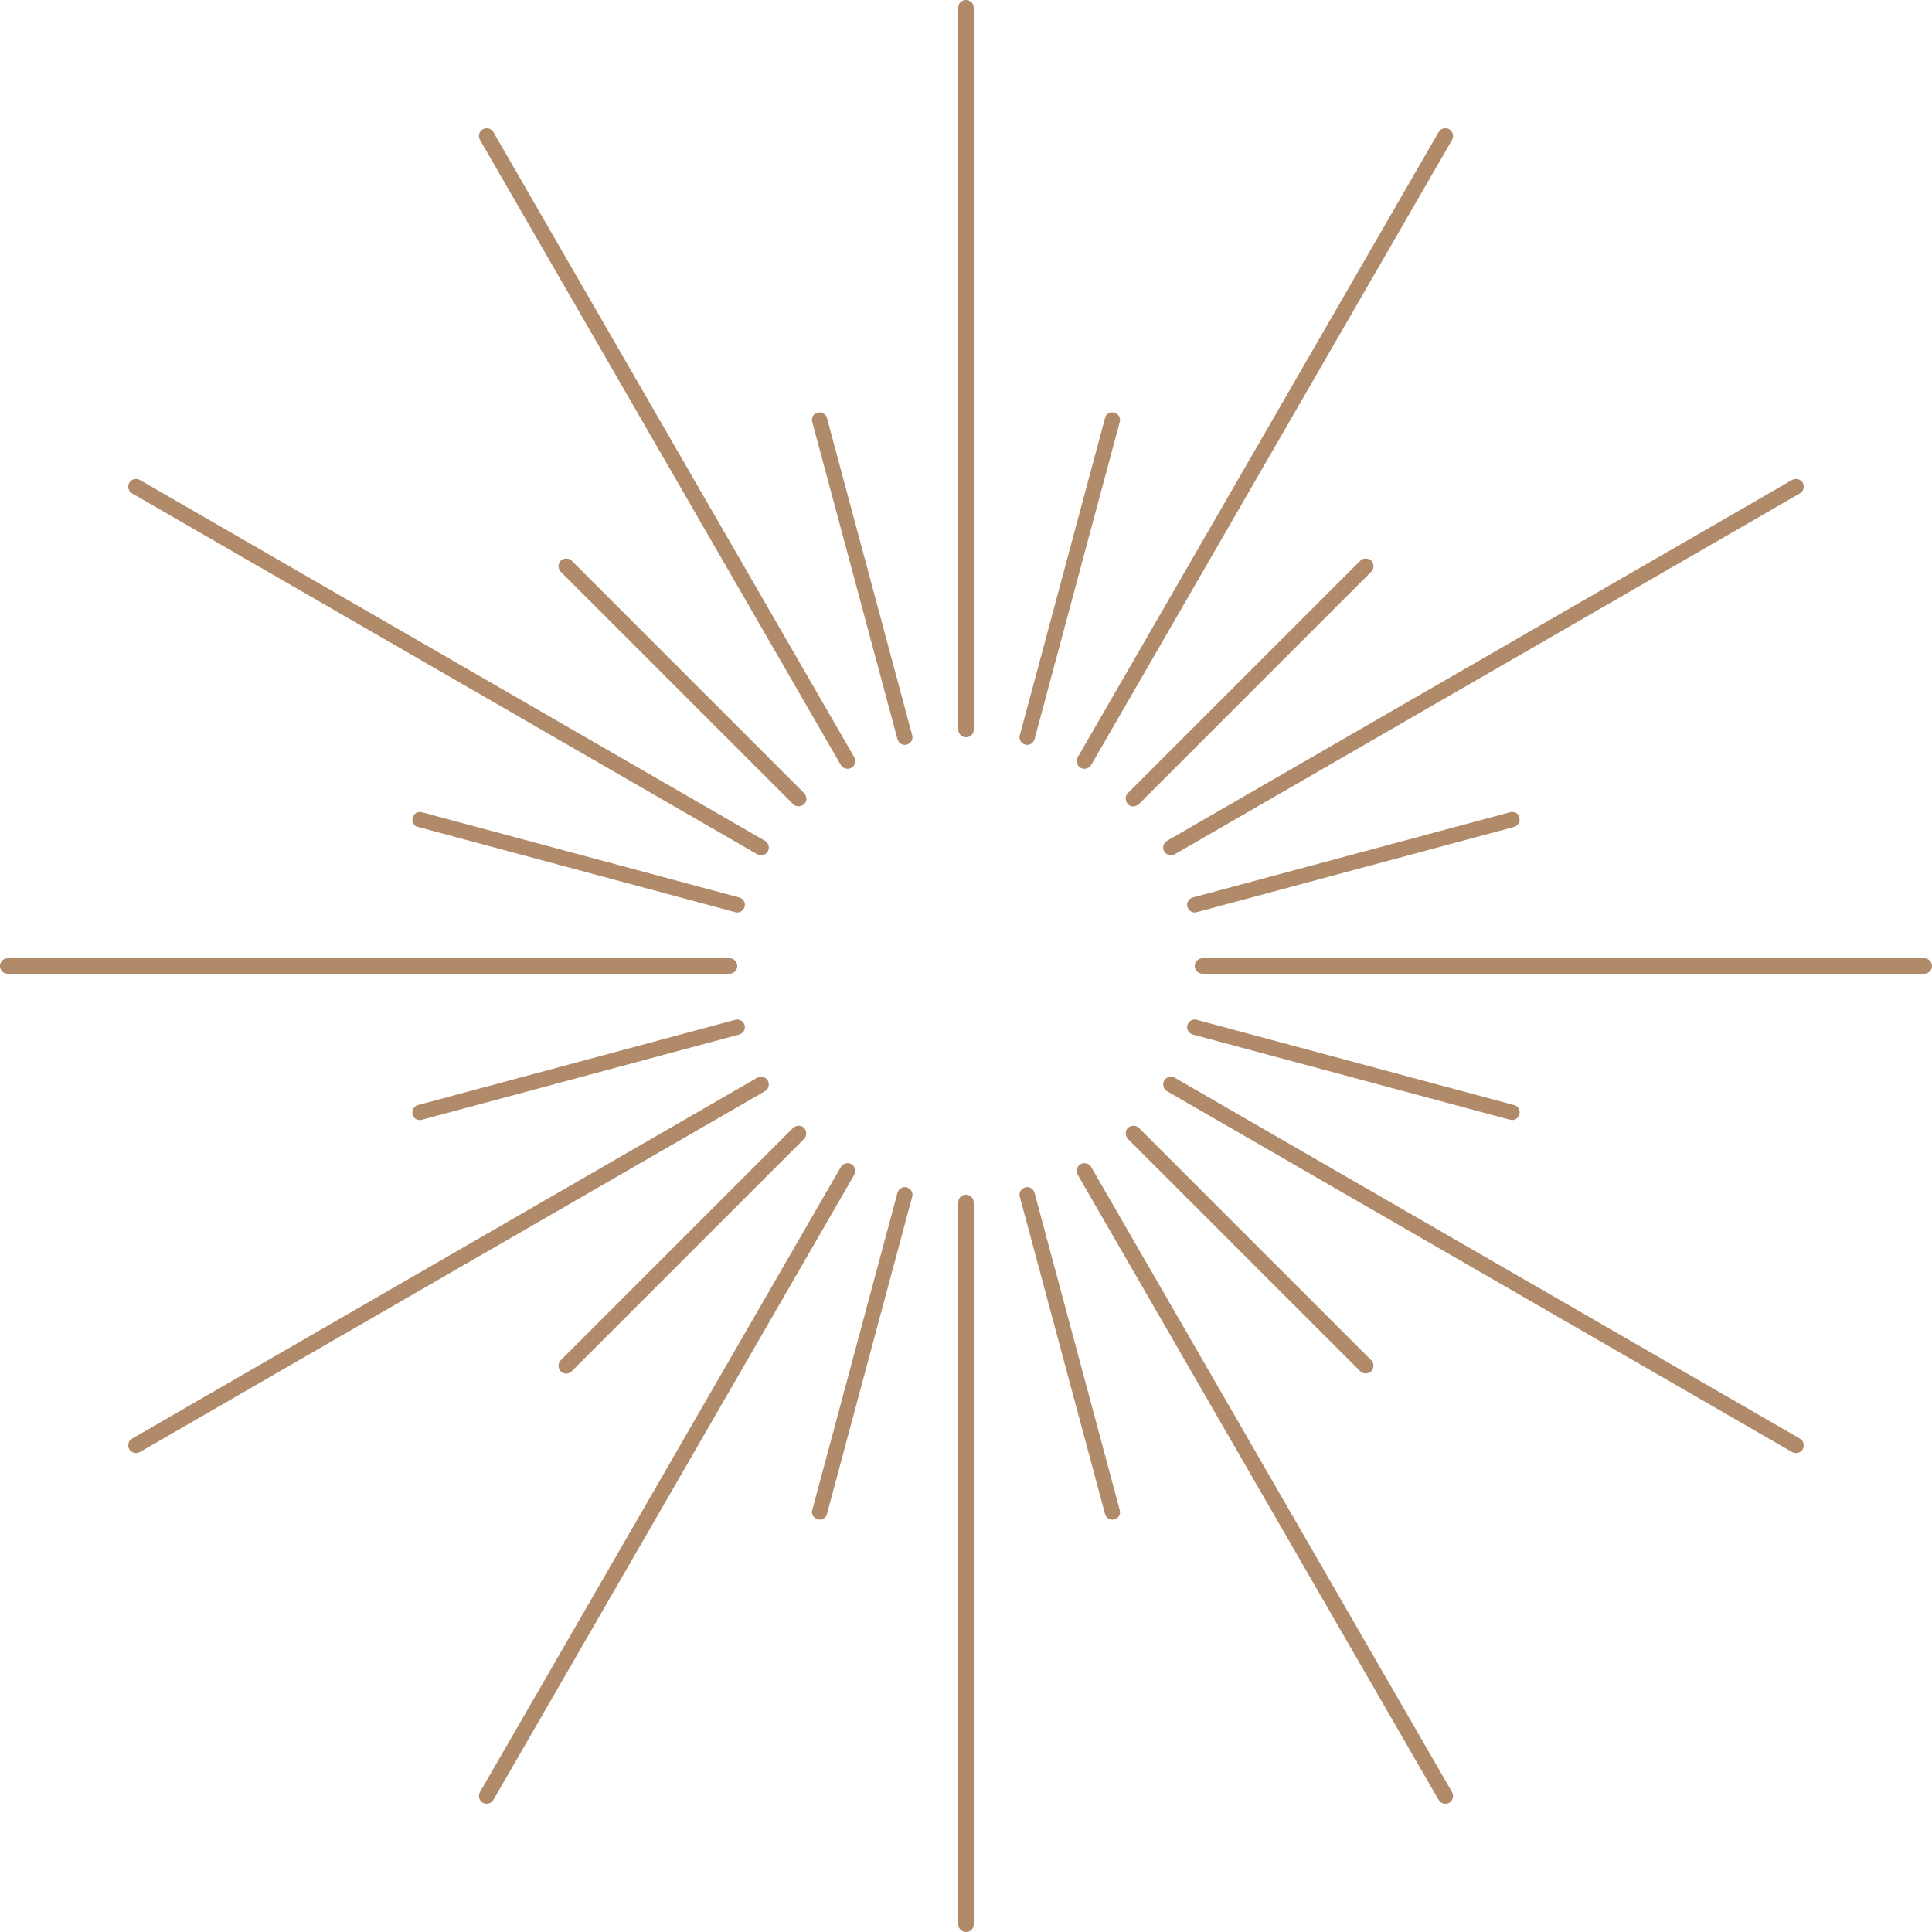 <?xml version="1.0" encoding="UTF-8" standalone="no"?><svg xmlns="http://www.w3.org/2000/svg" xmlns:xlink="http://www.w3.org/1999/xlink" fill="#000000" height="473.8" preserveAspectRatio="xMidYMid meet" version="1" viewBox="13.1 13.1 473.8 473.8" width="473.8" zoomAndPan="magnify"><g id="change1_1"><path clip-rule="evenodd" d="M248.1,15v177c0,1,0.8,1.9,1.9,1.9s1.9-0.8,1.9-1.9V15 c0-1-0.8-1.9-1.9-1.9S248.1,13.9,248.1,15z M284.1,115.6l-20.9,77.8c-0.3,1,0.3,2,1.3,2.3c1,0.3,2-0.3,2.3-1.3l20.9-77.8 c0.3-1-0.3-2-1.3-2.3C285.4,114,284.3,114.6,284.1,115.6z M212.3,116.6l20.9,77.8c0.3,1,1.3,1.6,2.3,1.3c1-0.3,1.6-1.3,1.3-2.3 l-20.9-77.8c-0.3-1-1.3-1.6-2.3-1.3C212.6,114.5,212,115.5,212.3,116.6z M365.9,45.5l-88.5,153.3c-0.5,0.9-0.2,2.1,0.7,2.6 c0.9,0.5,2.1,0.2,2.6-0.7l88.5-153.3c0.5-0.9,0.2-2.1-0.7-2.6C367.6,44.3,366.4,44.6,365.9,45.5z M130.8,47.4l88.5,153.3 c0.5,0.9,1.7,1.2,2.6,0.7c0.9-0.5,1.2-1.7,0.7-2.6L134.1,45.5c-0.5-0.9-1.7-1.2-2.6-0.7C130.6,45.3,130.3,46.5,130.8,47.4z M150.6,153.3l57,57c0.7,0.7,1.9,0.7,2.7,0s0.7-1.9,0-2.7l-57-57c-0.7-0.7-1.9-0.7-2.7,0C149.9,151.4,149.9,152.6,150.6,153.3z M346.7,150.6l-57,57c-0.7,0.7-0.7,1.9,0,2.7s1.9,0.7,2.7,0l57-57c0.7-0.7,0.7-1.9,0-2.7C348.6,149.9,347.4,149.9,346.7,150.6z M45.5,134.1l153.3,88.5c0.9,0.5,2.1,0.2,2.6-0.7s0.2-2.1-0.7-2.6L47.4,130.8c-0.9-0.5-2.1-0.2-2.6,0.7 C44.3,132.4,44.6,133.6,45.5,134.1z M452.6,130.8l-153.3,88.5c-0.9,0.5-1.2,1.7-0.7,2.6c0.5,0.9,1.7,1.2,2.6,0.7l153.3-88.5 c0.9-0.5,1.2-1.7,0.7-2.6C454.7,130.6,453.5,130.3,452.6,130.8z M383.4,212.3l-77.8,20.9c-1,0.3-1.6,1.3-1.3,2.3 c0.3,1,1.3,1.6,2.3,1.3l77.8-20.9c1-0.3,1.6-1.3,1.3-2.3C385.5,212.6,384.5,212,383.4,212.3z M115.6,215.9l77.8,20.9 c1,0.3,2-0.3,2.3-1.3c0.3-1-0.3-2-1.3-2.3l-77.8-20.9c-1-0.3-2,0.3-2.3,1.3C114,214.6,114.6,215.7,115.6,215.9z M485,248.1h-177 c-1,0-1.9,0.8-1.9,1.9c0,1,0.8,1.9,1.9,1.9h177c1,0,1.9-0.8,1.9-1.9C486.9,249,486.1,248.1,485,248.1z M15,251.9h177 c1,0,1.9-0.8,1.9-1.9c0-1-0.8-1.9-1.9-1.9H15c-1,0-1.9,0.8-1.9,1.9C13.1,251,13.9,251.9,15,251.9z M116.6,287.7l77.8-20.9 c1-0.3,1.6-1.3,1.3-2.3c-0.3-1-1.3-1.6-2.3-1.3l-77.8,20.9c-1,0.3-1.6,1.3-1.3,2.3C114.5,287.4,115.5,288,116.6,287.7z M384.4,284.1l-77.8-20.9c-1-0.3-2,0.3-2.3,1.3c-0.3,1,0.3,2,1.3,2.3l77.8,20.9c1,0.3,2-0.3,2.3-1.3 C386,285.4,385.4,284.3,384.4,284.1z M153.3,349.4l57-57c0.7-0.7,0.7-1.9,0-2.7c-0.7-0.7-1.9-0.7-2.7,0l-57,57 c-0.7,0.7-0.7,1.9,0,2.7S152.6,350.1,153.3,349.4z M349.4,346.7l-57-57c-0.7-0.7-1.9-0.7-2.7,0c-0.7,0.7-0.7,1.9,0,2.7l57,57 c0.7,0.7,1.9,0.7,2.7,0C350.1,348.6,350.1,347.4,349.4,346.7z M47.4,369.2l153.3-88.5c0.9-0.5,1.2-1.7,0.7-2.6 c-0.5-0.9-1.7-1.2-2.6-0.7L45.5,365.9c-0.9,0.5-1.2,1.7-0.7,2.6C45.3,369.4,46.5,369.7,47.4,369.2z M454.5,365.9l-153.3-88.5 c-0.9-0.5-2.1-0.2-2.6,0.7c-0.5,0.9-0.2,2.1,0.7,2.6l153.3,88.5c0.9,0.5,2.1,0.2,2.6-0.7C455.7,367.6,455.4,366.4,454.5,365.9z M215.9,384.4l20.9-77.8c0.3-1-0.3-2-1.3-2.3c-1-0.3-2,0.3-2.3,1.3l-20.9,77.8c-0.3,1,0.3,2,1.3,2.3 C214.6,386,215.7,385.4,215.9,384.4z M287.7,383.4l-20.9-77.8c-0.3-1-1.3-1.6-2.3-1.3c-1,0.3-1.6,1.3-1.3,2.3l20.9,77.8 c0.3,1,1.3,1.6,2.3,1.3S288,384.5,287.7,383.4z M134.1,454.5l88.5-153.3c0.5-0.9,0.2-2.1-0.7-2.6c-0.9-0.5-2.1-0.2-2.6,0.7 l-88.5,153.3c-0.5,0.9-0.2,2.1,0.7,2.6C132.4,455.7,133.6,455.4,134.1,454.5z M369.2,452.6l-88.5-153.3c-0.5-0.9-1.7-1.2-2.6-0.7 s-1.2,1.7-0.7,2.6l88.5,153.3c0.5,0.9,1.7,1.2,2.6,0.7C369.4,454.7,369.7,453.5,369.2,452.6z M251.9,485v-177c0-1-0.8-1.9-1.9-1.9 s-1.9,0.8-1.9,1.9v177c0,1,0.8,1.9,1.9,1.9S251.9,486.1,251.9,485z" fill="#b18a69" fill-rule="evenodd"/></g></svg>